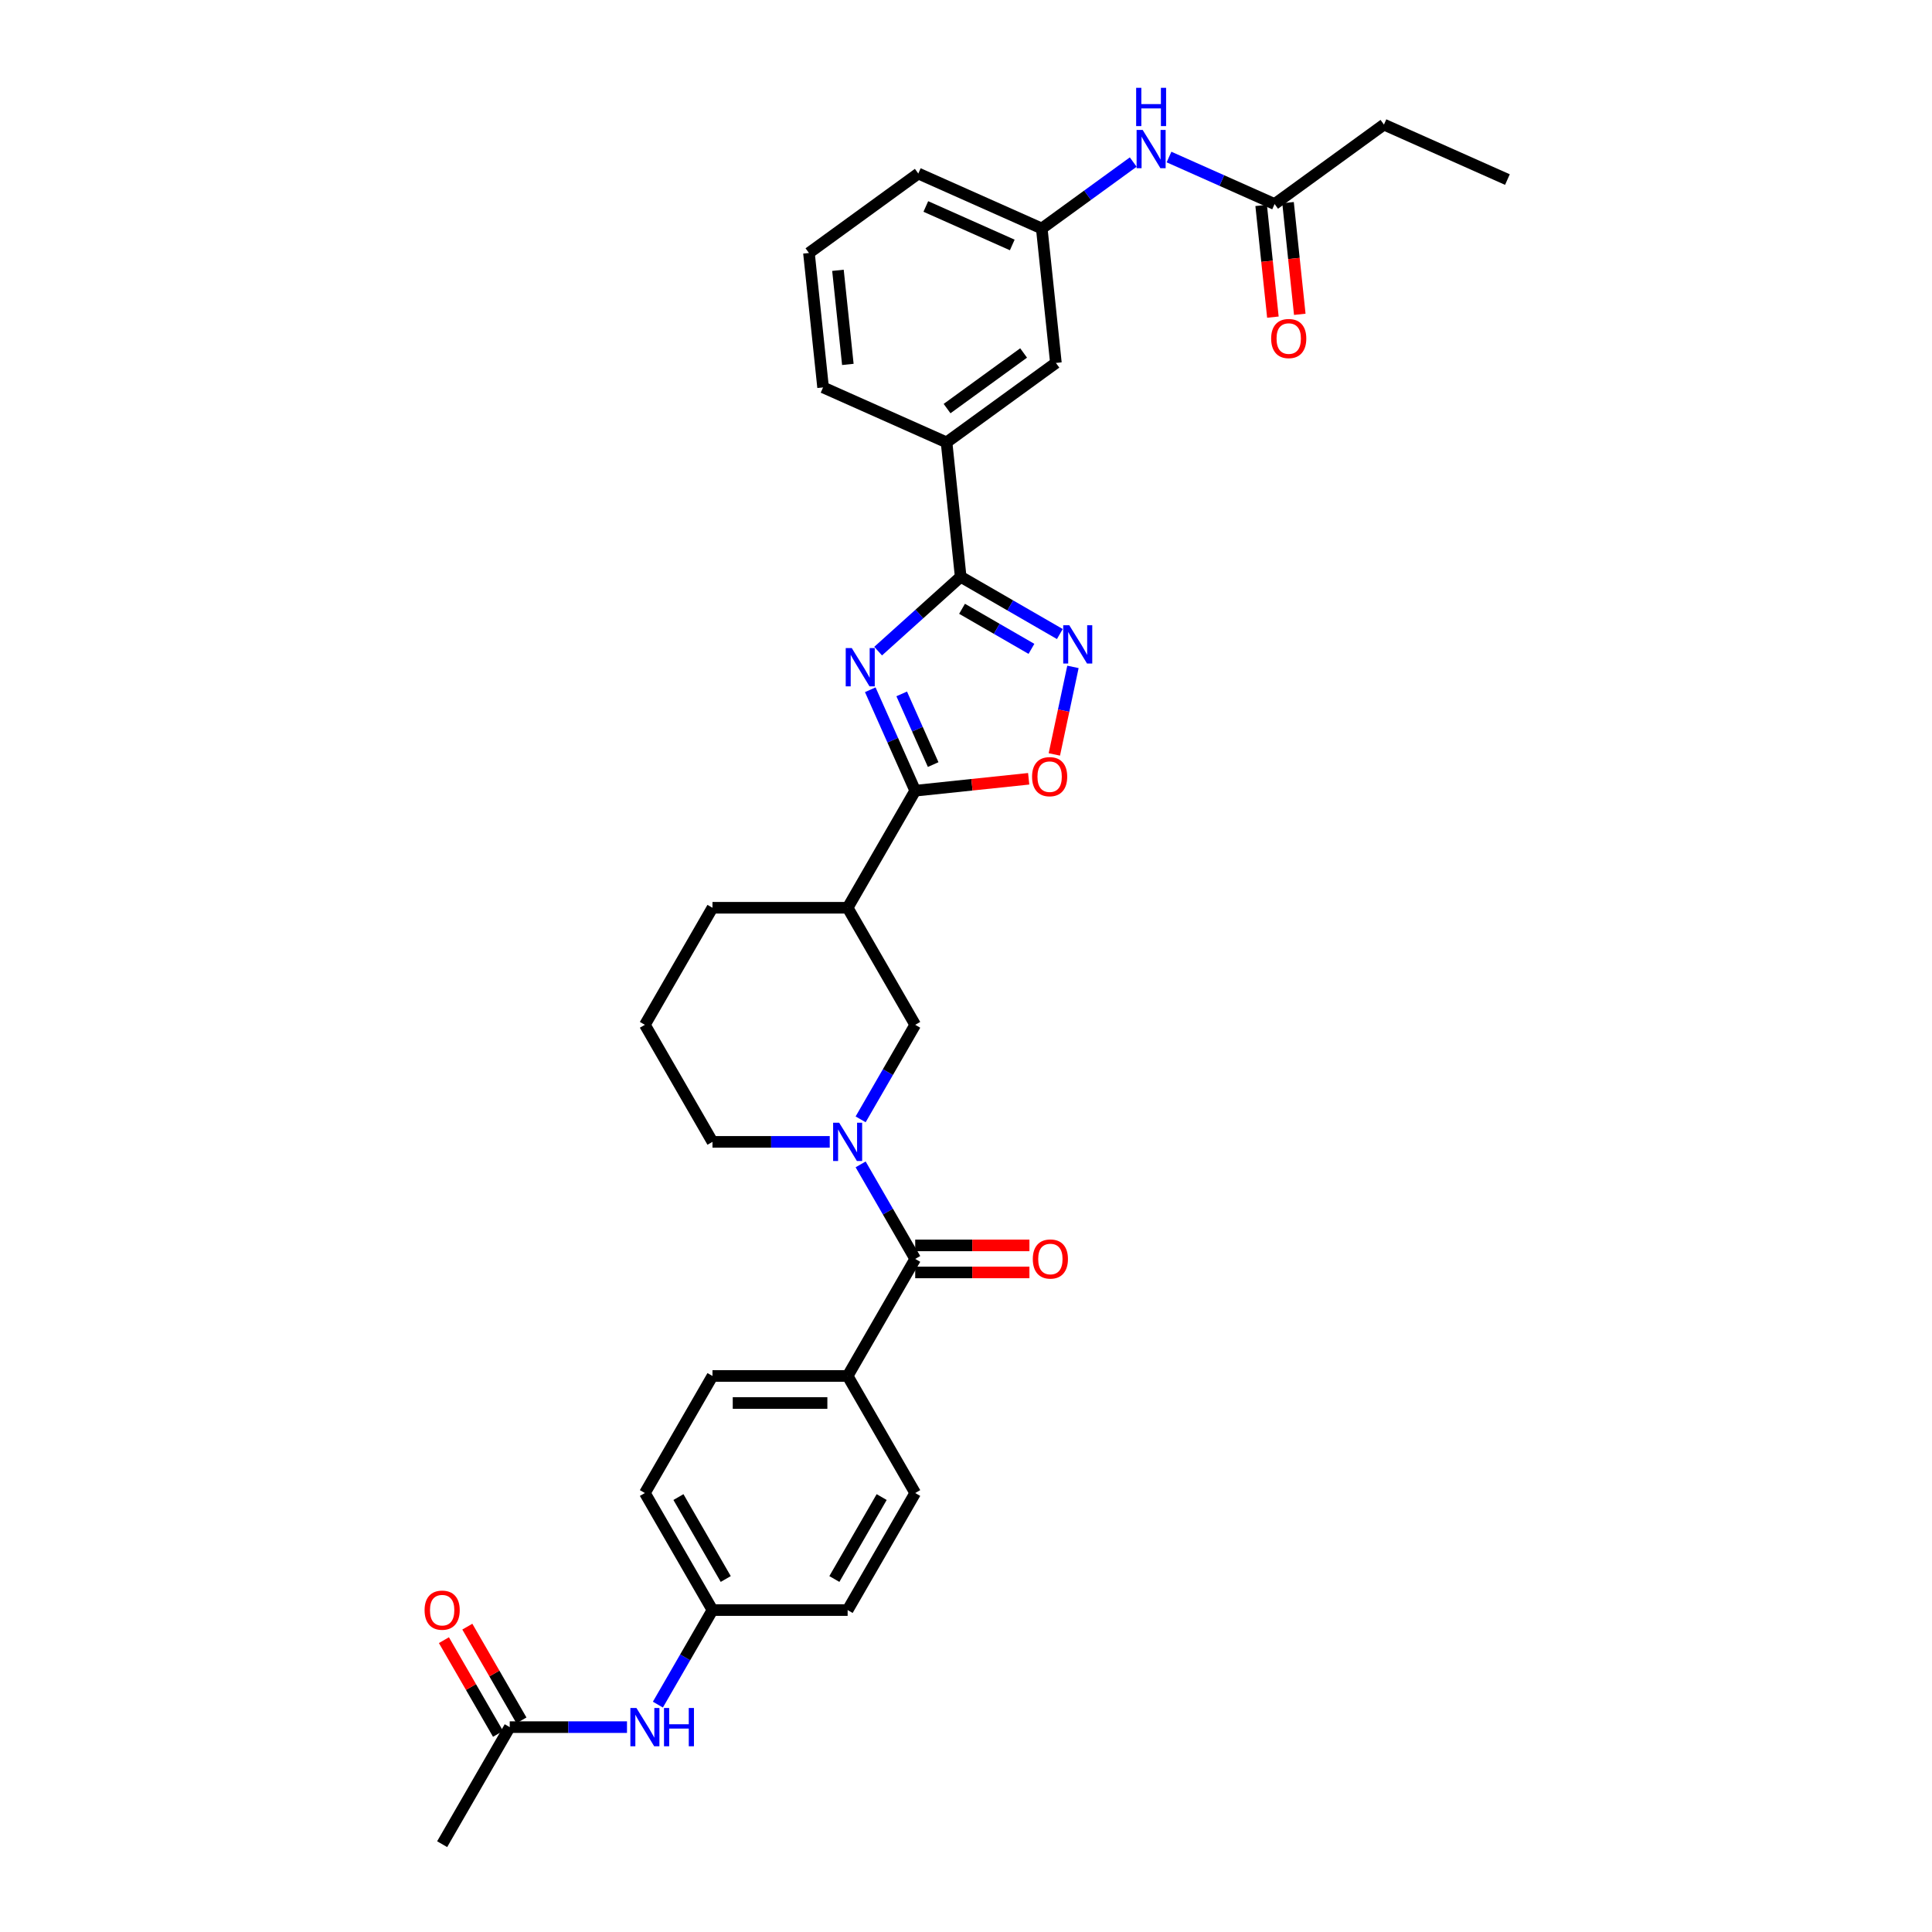 <?xml version='1.0' encoding='iso-8859-1'?>
<svg version='1.1' baseProfile='full'
              xmlns='http://www.w3.org/2000/svg'
                      xmlns:rdkit='http://www.rdkit.org/xml'
                      xmlns:xlink='http://www.w3.org/1999/xlink'
                  xml:space='preserve'
width='1000px' height='1000px' viewBox='0 0 1000 1000'>
<!-- END OF HEADER -->
<rect style='opacity:1.0;fill:#FFFFFF;stroke:none' width='1000' height='1000' x='0' y='0'> </rect>
<path class='bond-0' d='M 450.448,357.014 L 462.08,383.142' style='fill:none;fill-rule:evenodd;stroke:#0000FF;stroke-width:6px;stroke-linecap:butt;stroke-linejoin:miter;stroke-opacity:1' />
<path class='bond-0' d='M 462.08,383.142 L 473.713,409.27' style='fill:none;fill-rule:evenodd;stroke:#000000;stroke-width:6px;stroke-linecap:butt;stroke-linejoin:miter;stroke-opacity:1' />
<path class='bond-0' d='M 466.72,359.161 L 474.862,377.451' style='fill:none;fill-rule:evenodd;stroke:#0000FF;stroke-width:6px;stroke-linecap:butt;stroke-linejoin:miter;stroke-opacity:1' />
<path class='bond-0' d='M 474.862,377.451 L 483.005,395.74' style='fill:none;fill-rule:evenodd;stroke:#000000;stroke-width:6px;stroke-linecap:butt;stroke-linejoin:miter;stroke-opacity:1' />
<path class='bond-1' d='M 454.521,337.019 L 475.884,317.783' style='fill:none;fill-rule:evenodd;stroke:#0000FF;stroke-width:6px;stroke-linecap:butt;stroke-linejoin:miter;stroke-opacity:1' />
<path class='bond-1' d='M 475.884,317.783 L 497.248,298.547' style='fill:none;fill-rule:evenodd;stroke:#000000;stroke-width:6px;stroke-linecap:butt;stroke-linejoin:miter;stroke-opacity:1' />
<path class='bond-5' d='M 473.713,409.27 L 503.079,406.183' style='fill:none;fill-rule:evenodd;stroke:#000000;stroke-width:6px;stroke-linecap:butt;stroke-linejoin:miter;stroke-opacity:1' />
<path class='bond-5' d='M 503.079,406.183 L 532.445,403.097' style='fill:none;fill-rule:evenodd;stroke:#FF0000;stroke-width:6px;stroke-linecap:butt;stroke-linejoin:miter;stroke-opacity:1' />
<path class='bond-6' d='M 473.713,409.27 L 438.734,469.856' style='fill:none;fill-rule:evenodd;stroke:#000000;stroke-width:6px;stroke-linecap:butt;stroke-linejoin:miter;stroke-opacity:1' />
<path class='bond-3' d='M 497.248,298.547 L 522.91,313.363' style='fill:none;fill-rule:evenodd;stroke:#000000;stroke-width:6px;stroke-linecap:butt;stroke-linejoin:miter;stroke-opacity:1' />
<path class='bond-3' d='M 522.91,313.363 L 548.572,328.179' style='fill:none;fill-rule:evenodd;stroke:#0000FF;stroke-width:6px;stroke-linecap:butt;stroke-linejoin:miter;stroke-opacity:1' />
<path class='bond-3' d='M 497.951,315.109 L 515.914,325.48' style='fill:none;fill-rule:evenodd;stroke:#000000;stroke-width:6px;stroke-linecap:butt;stroke-linejoin:miter;stroke-opacity:1' />
<path class='bond-3' d='M 515.914,325.48 L 533.877,335.852' style='fill:none;fill-rule:evenodd;stroke:#0000FF;stroke-width:6px;stroke-linecap:butt;stroke-linejoin:miter;stroke-opacity:1' />
<path class='bond-8' d='M 497.248,298.547 L 489.935,228.972' style='fill:none;fill-rule:evenodd;stroke:#000000;stroke-width:6px;stroke-linecap:butt;stroke-linejoin:miter;stroke-opacity:1' />
<path class='bond-2' d='M 445.463,579.373 L 459.588,554.908' style='fill:none;fill-rule:evenodd;stroke:#0000FF;stroke-width:6px;stroke-linecap:butt;stroke-linejoin:miter;stroke-opacity:1' />
<path class='bond-2' d='M 459.588,554.908 L 473.713,530.442' style='fill:none;fill-rule:evenodd;stroke:#000000;stroke-width:6px;stroke-linecap:butt;stroke-linejoin:miter;stroke-opacity:1' />
<path class='bond-4' d='M 445.463,602.683 L 459.588,627.149' style='fill:none;fill-rule:evenodd;stroke:#0000FF;stroke-width:6px;stroke-linecap:butt;stroke-linejoin:miter;stroke-opacity:1' />
<path class='bond-4' d='M 459.588,627.149 L 473.713,651.614' style='fill:none;fill-rule:evenodd;stroke:#000000;stroke-width:6px;stroke-linecap:butt;stroke-linejoin:miter;stroke-opacity:1' />
<path class='bond-35' d='M 429.471,591.028 L 399.123,591.028' style='fill:none;fill-rule:evenodd;stroke:#0000FF;stroke-width:6px;stroke-linecap:butt;stroke-linejoin:miter;stroke-opacity:1' />
<path class='bond-35' d='M 399.123,591.028 L 368.775,591.028' style='fill:none;fill-rule:evenodd;stroke:#000000;stroke-width:6px;stroke-linecap:butt;stroke-linejoin:miter;stroke-opacity:1' />
<path class='bond-33' d='M 555.357,345.182 L 550.542,367.835' style='fill:none;fill-rule:evenodd;stroke:#0000FF;stroke-width:6px;stroke-linecap:butt;stroke-linejoin:miter;stroke-opacity:1' />
<path class='bond-33' d='M 550.542,367.835 L 545.727,390.488' style='fill:none;fill-rule:evenodd;stroke:#FF0000;stroke-width:6px;stroke-linecap:butt;stroke-linejoin:miter;stroke-opacity:1' />
<path class='bond-9' d='M 473.713,651.614 L 438.734,712.201' style='fill:none;fill-rule:evenodd;stroke:#000000;stroke-width:6px;stroke-linecap:butt;stroke-linejoin:miter;stroke-opacity:1' />
<path class='bond-14' d='M 473.713,658.61 L 503.271,658.61' style='fill:none;fill-rule:evenodd;stroke:#000000;stroke-width:6px;stroke-linecap:butt;stroke-linejoin:miter;stroke-opacity:1' />
<path class='bond-14' d='M 503.271,658.61 L 532.828,658.61' style='fill:none;fill-rule:evenodd;stroke:#FF0000;stroke-width:6px;stroke-linecap:butt;stroke-linejoin:miter;stroke-opacity:1' />
<path class='bond-14' d='M 473.713,644.619 L 503.271,644.619' style='fill:none;fill-rule:evenodd;stroke:#000000;stroke-width:6px;stroke-linecap:butt;stroke-linejoin:miter;stroke-opacity:1' />
<path class='bond-14' d='M 503.271,644.619 L 532.828,644.619' style='fill:none;fill-rule:evenodd;stroke:#FF0000;stroke-width:6px;stroke-linecap:butt;stroke-linejoin:miter;stroke-opacity:1' />
<path class='bond-7' d='M 438.734,469.856 L 473.713,530.442' style='fill:none;fill-rule:evenodd;stroke:#000000;stroke-width:6px;stroke-linecap:butt;stroke-linejoin:miter;stroke-opacity:1' />
<path class='bond-25' d='M 438.734,469.856 L 368.775,469.856' style='fill:none;fill-rule:evenodd;stroke:#000000;stroke-width:6px;stroke-linecap:butt;stroke-linejoin:miter;stroke-opacity:1' />
<path class='bond-15' d='M 489.935,228.972 L 546.533,187.851' style='fill:none;fill-rule:evenodd;stroke:#000000;stroke-width:6px;stroke-linecap:butt;stroke-linejoin:miter;stroke-opacity:1' />
<path class='bond-15' d='M 490.201,211.484 L 529.819,182.699' style='fill:none;fill-rule:evenodd;stroke:#000000;stroke-width:6px;stroke-linecap:butt;stroke-linejoin:miter;stroke-opacity:1' />
<path class='bond-26' d='M 489.935,228.972 L 426.025,200.517' style='fill:none;fill-rule:evenodd;stroke:#000000;stroke-width:6px;stroke-linecap:butt;stroke-linejoin:miter;stroke-opacity:1' />
<path class='bond-19' d='M 438.734,712.201 L 368.775,712.201' style='fill:none;fill-rule:evenodd;stroke:#000000;stroke-width:6px;stroke-linecap:butt;stroke-linejoin:miter;stroke-opacity:1' />
<path class='bond-19' d='M 428.24,726.192 L 379.269,726.192' style='fill:none;fill-rule:evenodd;stroke:#000000;stroke-width:6px;stroke-linecap:butt;stroke-linejoin:miter;stroke-opacity:1' />
<path class='bond-20' d='M 438.734,712.201 L 473.713,772.787' style='fill:none;fill-rule:evenodd;stroke:#000000;stroke-width:6px;stroke-linecap:butt;stroke-linejoin:miter;stroke-opacity:1' />
<path class='bond-10' d='M 659.729,105.609 L 632.405,93.444' style='fill:none;fill-rule:evenodd;stroke:#000000;stroke-width:6px;stroke-linecap:butt;stroke-linejoin:miter;stroke-opacity:1' />
<path class='bond-10' d='M 632.405,93.444 L 605.081,81.278' style='fill:none;fill-rule:evenodd;stroke:#0000FF;stroke-width:6px;stroke-linecap:butt;stroke-linejoin:miter;stroke-opacity:1' />
<path class='bond-18' d='M 652.772,106.34 L 655.809,135.245' style='fill:none;fill-rule:evenodd;stroke:#000000;stroke-width:6px;stroke-linecap:butt;stroke-linejoin:miter;stroke-opacity:1' />
<path class='bond-18' d='M 655.809,135.245 L 658.847,164.149' style='fill:none;fill-rule:evenodd;stroke:#FF0000;stroke-width:6px;stroke-linecap:butt;stroke-linejoin:miter;stroke-opacity:1' />
<path class='bond-18' d='M 666.687,104.878 L 669.725,133.782' style='fill:none;fill-rule:evenodd;stroke:#000000;stroke-width:6px;stroke-linecap:butt;stroke-linejoin:miter;stroke-opacity:1' />
<path class='bond-18' d='M 669.725,133.782 L 672.763,162.687' style='fill:none;fill-rule:evenodd;stroke:#FF0000;stroke-width:6px;stroke-linecap:butt;stroke-linejoin:miter;stroke-opacity:1' />
<path class='bond-29' d='M 659.729,105.609 L 716.327,64.488' style='fill:none;fill-rule:evenodd;stroke:#000000;stroke-width:6px;stroke-linecap:butt;stroke-linejoin:miter;stroke-opacity:1' />
<path class='bond-11' d='M 263.836,893.959 L 294.185,893.959' style='fill:none;fill-rule:evenodd;stroke:#000000;stroke-width:6px;stroke-linecap:butt;stroke-linejoin:miter;stroke-opacity:1' />
<path class='bond-11' d='M 294.185,893.959 L 324.533,893.959' style='fill:none;fill-rule:evenodd;stroke:#0000FF;stroke-width:6px;stroke-linecap:butt;stroke-linejoin:miter;stroke-opacity:1' />
<path class='bond-17' d='M 269.895,890.461 L 255.891,866.206' style='fill:none;fill-rule:evenodd;stroke:#000000;stroke-width:6px;stroke-linecap:butt;stroke-linejoin:miter;stroke-opacity:1' />
<path class='bond-17' d='M 255.891,866.206 L 241.887,841.95' style='fill:none;fill-rule:evenodd;stroke:#FF0000;stroke-width:6px;stroke-linecap:butt;stroke-linejoin:miter;stroke-opacity:1' />
<path class='bond-17' d='M 257.778,897.457 L 243.774,873.202' style='fill:none;fill-rule:evenodd;stroke:#000000;stroke-width:6px;stroke-linecap:butt;stroke-linejoin:miter;stroke-opacity:1' />
<path class='bond-17' d='M 243.774,873.202 L 229.77,848.946' style='fill:none;fill-rule:evenodd;stroke:#FF0000;stroke-width:6px;stroke-linecap:butt;stroke-linejoin:miter;stroke-opacity:1' />
<path class='bond-30' d='M 263.836,893.959 L 228.857,954.545' style='fill:none;fill-rule:evenodd;stroke:#000000;stroke-width:6px;stroke-linecap:butt;stroke-linejoin:miter;stroke-opacity:1' />
<path class='bond-12' d='M 586.556,83.884 L 562.888,101.08' style='fill:none;fill-rule:evenodd;stroke:#0000FF;stroke-width:6px;stroke-linecap:butt;stroke-linejoin:miter;stroke-opacity:1' />
<path class='bond-12' d='M 562.888,101.08 L 539.22,118.275' style='fill:none;fill-rule:evenodd;stroke:#000000;stroke-width:6px;stroke-linecap:butt;stroke-linejoin:miter;stroke-opacity:1' />
<path class='bond-13' d='M 340.524,882.304 L 354.65,857.839' style='fill:none;fill-rule:evenodd;stroke:#0000FF;stroke-width:6px;stroke-linecap:butt;stroke-linejoin:miter;stroke-opacity:1' />
<path class='bond-13' d='M 354.65,857.839 L 368.775,833.373' style='fill:none;fill-rule:evenodd;stroke:#000000;stroke-width:6px;stroke-linecap:butt;stroke-linejoin:miter;stroke-opacity:1' />
<path class='bond-16' d='M 546.533,187.851 L 539.22,118.275' style='fill:none;fill-rule:evenodd;stroke:#000000;stroke-width:6px;stroke-linecap:butt;stroke-linejoin:miter;stroke-opacity:1' />
<path class='bond-34' d='M 539.22,118.275 L 475.31,89.82' style='fill:none;fill-rule:evenodd;stroke:#000000;stroke-width:6px;stroke-linecap:butt;stroke-linejoin:miter;stroke-opacity:1' />
<path class='bond-34' d='M 523.943,126.789 L 479.205,106.871' style='fill:none;fill-rule:evenodd;stroke:#000000;stroke-width:6px;stroke-linecap:butt;stroke-linejoin:miter;stroke-opacity:1' />
<path class='bond-24' d='M 368.775,712.201 L 333.795,772.787' style='fill:none;fill-rule:evenodd;stroke:#000000;stroke-width:6px;stroke-linecap:butt;stroke-linejoin:miter;stroke-opacity:1' />
<path class='bond-23' d='M 473.713,772.787 L 438.734,833.373' style='fill:none;fill-rule:evenodd;stroke:#000000;stroke-width:6px;stroke-linecap:butt;stroke-linejoin:miter;stroke-opacity:1' />
<path class='bond-23' d='M 456.349,774.879 L 431.863,817.289' style='fill:none;fill-rule:evenodd;stroke:#000000;stroke-width:6px;stroke-linecap:butt;stroke-linejoin:miter;stroke-opacity:1' />
<path class='bond-21' d='M 368.775,833.373 L 438.734,833.373' style='fill:none;fill-rule:evenodd;stroke:#000000;stroke-width:6px;stroke-linecap:butt;stroke-linejoin:miter;stroke-opacity:1' />
<path class='bond-36' d='M 368.775,833.373 L 333.795,772.787' style='fill:none;fill-rule:evenodd;stroke:#000000;stroke-width:6px;stroke-linecap:butt;stroke-linejoin:miter;stroke-opacity:1' />
<path class='bond-36' d='M 375.645,817.289 L 351.159,774.879' style='fill:none;fill-rule:evenodd;stroke:#000000;stroke-width:6px;stroke-linecap:butt;stroke-linejoin:miter;stroke-opacity:1' />
<path class='bond-22' d='M 368.775,591.028 L 333.795,530.442' style='fill:none;fill-rule:evenodd;stroke:#000000;stroke-width:6px;stroke-linecap:butt;stroke-linejoin:miter;stroke-opacity:1' />
<path class='bond-27' d='M 368.775,469.856 L 333.795,530.442' style='fill:none;fill-rule:evenodd;stroke:#000000;stroke-width:6px;stroke-linecap:butt;stroke-linejoin:miter;stroke-opacity:1' />
<path class='bond-28' d='M 426.025,200.517 L 418.712,130.941' style='fill:none;fill-rule:evenodd;stroke:#000000;stroke-width:6px;stroke-linecap:butt;stroke-linejoin:miter;stroke-opacity:1' />
<path class='bond-28' d='M 438.843,188.618 L 433.724,139.915' style='fill:none;fill-rule:evenodd;stroke:#000000;stroke-width:6px;stroke-linecap:butt;stroke-linejoin:miter;stroke-opacity:1' />
<path class='bond-31' d='M 418.712,130.941 L 475.31,89.82' style='fill:none;fill-rule:evenodd;stroke:#000000;stroke-width:6px;stroke-linecap:butt;stroke-linejoin:miter;stroke-opacity:1' />
<path class='bond-32' d='M 716.327,64.488 L 780.238,92.943' style='fill:none;fill-rule:evenodd;stroke:#000000;stroke-width:6px;stroke-linecap:butt;stroke-linejoin:miter;stroke-opacity:1' />
<path  class='atom-0' d='M 440.879 335.453
L 447.371 345.947
Q 448.015 346.982, 449.05 348.857
Q 450.085 350.732, 450.141 350.844
L 450.141 335.453
L 452.772 335.453
L 452.772 355.265
L 450.058 355.265
L 443.09 343.792
Q 442.278 342.449, 441.411 340.91
Q 440.571 339.371, 440.319 338.895
L 440.319 355.265
L 437.745 355.265
L 437.745 335.453
L 440.879 335.453
' fill='#0000FF'/>
<path  class='atom-3' d='M 434.354 581.122
L 440.846 591.616
Q 441.49 592.651, 442.525 594.526
Q 443.561 596.401, 443.617 596.513
L 443.617 581.122
L 446.247 581.122
L 446.247 600.934
L 443.533 600.934
L 436.565 589.461
Q 435.753 588.118, 434.886 586.579
Q 434.046 585.04, 433.795 584.564
L 433.795 600.934
L 431.22 600.934
L 431.22 581.122
L 434.354 581.122
' fill='#0000FF'/>
<path  class='atom-4' d='M 553.455 323.621
L 559.947 334.114
Q 560.591 335.15, 561.626 337.025
Q 562.661 338.9, 562.717 339.012
L 562.717 323.621
L 565.348 323.621
L 565.348 343.433
L 562.633 343.433
L 555.665 331.96
Q 554.854 330.616, 553.986 329.077
Q 553.147 327.538, 552.895 327.063
L 552.895 343.433
L 550.321 343.433
L 550.321 323.621
L 553.455 323.621
' fill='#0000FF'/>
<path  class='atom-6' d='M 534.194 402.013
Q 534.194 397.256, 536.545 394.597
Q 538.895 391.939, 543.289 391.939
Q 547.682 391.939, 550.033 394.597
Q 552.384 397.256, 552.384 402.013
Q 552.384 406.826, 550.005 409.568
Q 547.626 412.283, 543.289 412.283
Q 538.923 412.283, 536.545 409.568
Q 534.194 406.854, 534.194 402.013
M 543.289 410.044
Q 546.311 410.044, 547.934 408.029
Q 549.585 405.987, 549.585 402.013
Q 549.585 398.123, 547.934 396.164
Q 546.311 394.178, 543.289 394.178
Q 540.267 394.178, 538.616 396.136
Q 536.993 398.095, 536.993 402.013
Q 536.993 406.015, 538.616 408.029
Q 540.267 410.044, 543.289 410.044
' fill='#FF0000'/>
<path  class='atom-13' d='M 591.439 67.248
L 597.931 77.742
Q 598.575 78.777, 599.61 80.652
Q 600.646 82.527, 600.702 82.639
L 600.702 67.248
L 603.332 67.248
L 603.332 87.061
L 600.618 87.061
L 593.65 75.587
Q 592.838 74.244, 591.971 72.705
Q 591.131 71.166, 590.879 70.69
L 590.879 87.061
L 588.305 87.061
L 588.305 67.248
L 591.439 67.248
' fill='#0000FF'/>
<path  class='atom-13' d='M 588.067 45.455
L 590.753 45.455
L 590.753 53.878
L 600.883 53.878
L 600.883 45.455
L 603.57 45.455
L 603.57 65.267
L 600.883 65.267
L 600.883 56.116
L 590.753 56.116
L 590.753 65.267
L 588.067 65.267
L 588.067 45.455
' fill='#0000FF'/>
<path  class='atom-14' d='M 329.416 884.053
L 335.908 894.547
Q 336.552 895.582, 337.587 897.457
Q 338.623 899.332, 338.678 899.444
L 338.678 884.053
L 341.309 884.053
L 341.309 903.865
L 338.595 903.865
L 331.627 892.392
Q 330.815 891.049, 329.948 889.51
Q 329.108 887.971, 328.856 887.495
L 328.856 903.865
L 326.282 903.865
L 326.282 884.053
L 329.416 884.053
' fill='#0000FF'/>
<path  class='atom-14' d='M 343.688 884.053
L 346.374 884.053
L 346.374 892.476
L 356.504 892.476
L 356.504 884.053
L 359.19 884.053
L 359.19 903.865
L 356.504 903.865
L 356.504 894.715
L 346.374 894.715
L 346.374 903.865
L 343.688 903.865
L 343.688 884.053
' fill='#0000FF'/>
<path  class='atom-15' d='M 534.577 651.67
Q 534.577 646.913, 536.928 644.255
Q 539.279 641.596, 543.672 641.596
Q 548.066 641.596, 550.416 644.255
Q 552.767 646.913, 552.767 651.67
Q 552.767 656.484, 550.388 659.226
Q 548.01 661.94, 543.672 661.94
Q 539.307 661.94, 536.928 659.226
Q 534.577 656.512, 534.577 651.67
M 543.672 659.702
Q 546.694 659.702, 548.317 657.687
Q 549.968 655.644, 549.968 651.67
Q 549.968 647.781, 548.317 645.822
Q 546.694 643.835, 543.672 643.835
Q 540.65 643.835, 538.999 645.794
Q 537.376 647.753, 537.376 651.67
Q 537.376 655.672, 538.999 657.687
Q 540.65 659.702, 543.672 659.702
' fill='#FF0000'/>
<path  class='atom-18' d='M 219.762 833.429
Q 219.762 828.672, 222.113 826.013
Q 224.464 823.355, 228.857 823.355
Q 233.25 823.355, 235.601 826.013
Q 237.952 828.672, 237.952 833.429
Q 237.952 838.242, 235.573 840.985
Q 233.194 843.699, 228.857 843.699
Q 224.492 843.699, 222.113 840.985
Q 219.762 838.27, 219.762 833.429
M 228.857 841.46
Q 231.879 841.46, 233.502 839.445
Q 235.153 837.403, 235.153 833.429
Q 235.153 829.539, 233.502 827.58
Q 231.879 825.594, 228.857 825.594
Q 225.835 825.594, 224.184 827.552
Q 222.561 829.511, 222.561 833.429
Q 222.561 837.431, 224.184 839.445
Q 225.835 841.46, 228.857 841.46
' fill='#FF0000'/>
<path  class='atom-19' d='M 657.947 175.241
Q 657.947 170.484, 660.298 167.825
Q 662.648 165.167, 667.042 165.167
Q 671.435 165.167, 673.786 167.825
Q 676.136 170.484, 676.136 175.241
Q 676.136 180.054, 673.758 182.796
Q 671.379 185.511, 667.042 185.511
Q 662.676 185.511, 660.298 182.796
Q 657.947 180.082, 657.947 175.241
M 667.042 183.272
Q 670.064 183.272, 671.687 181.257
Q 673.338 179.214, 673.338 175.241
Q 673.338 171.351, 671.687 169.392
Q 670.064 167.405, 667.042 167.405
Q 664.02 167.405, 662.369 169.364
Q 660.745 171.323, 660.745 175.241
Q 660.745 179.242, 662.369 181.257
Q 664.02 183.272, 667.042 183.272
' fill='#FF0000'/>
</svg>
